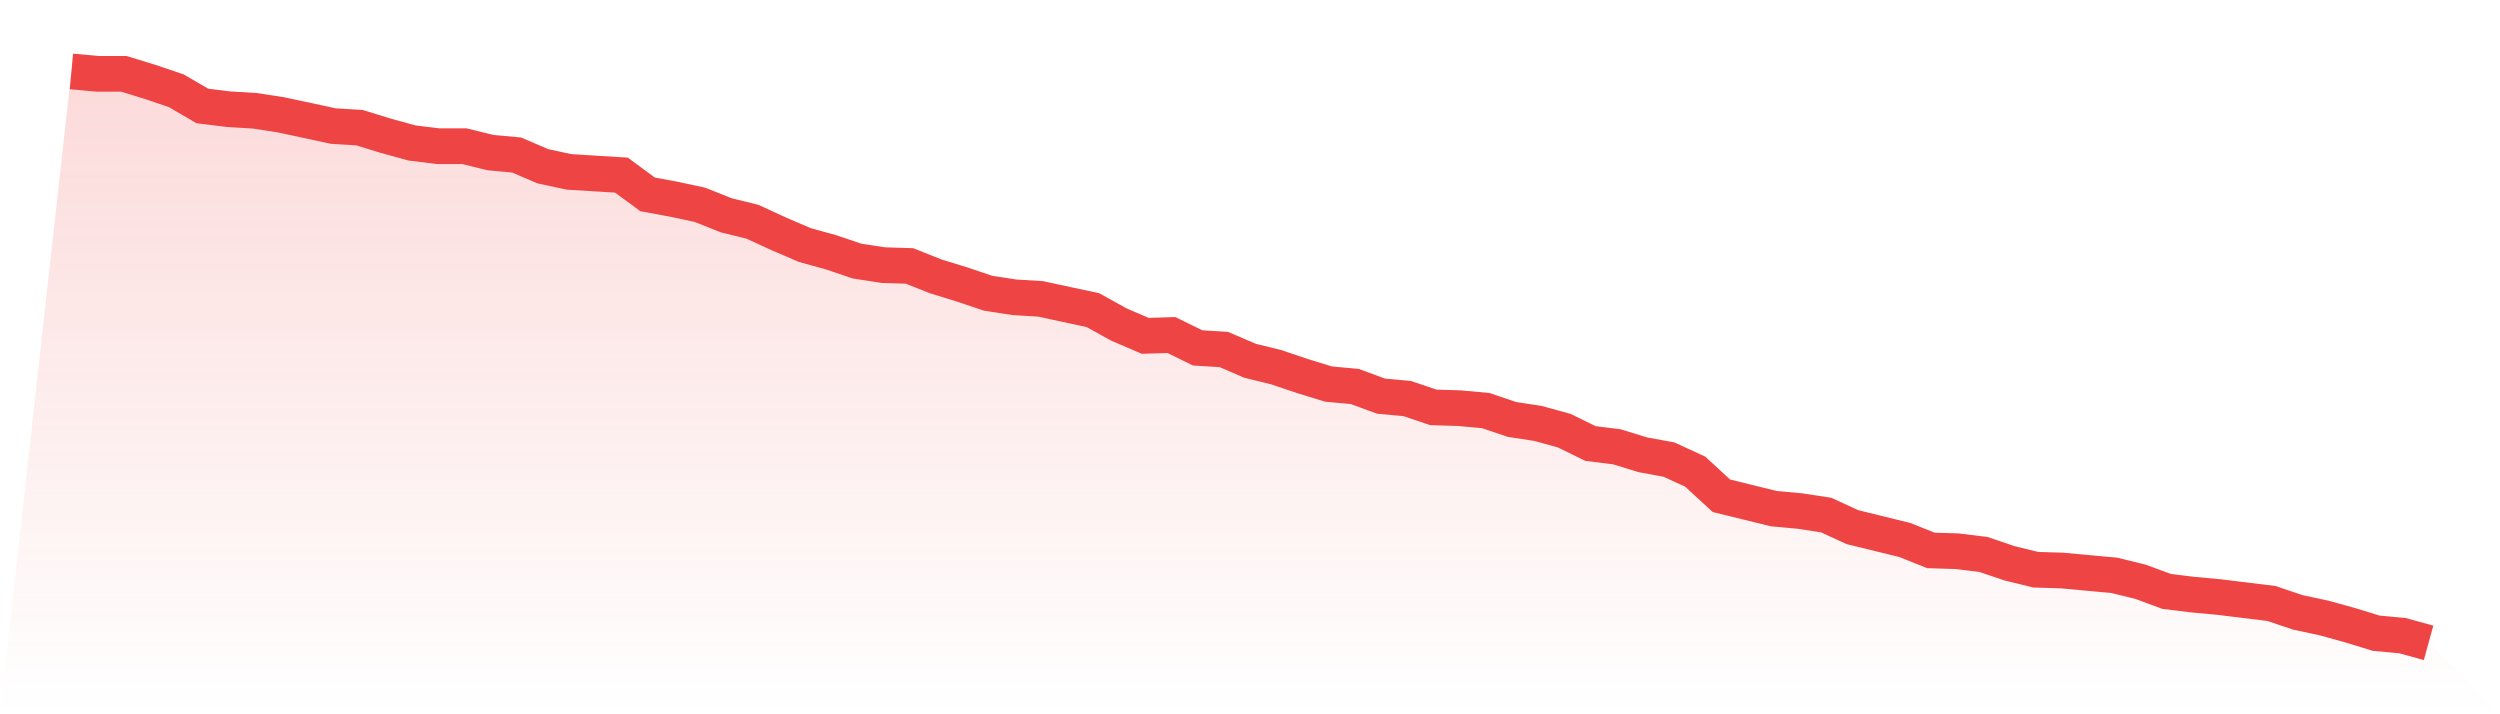<svg viewBox="0 0 140 40" xmlns="http://www.w3.org/2000/svg">
<defs>
<linearGradient id="gradient" x1="0" x2="0" y1="0" y2="1">
<stop offset="0%" stop-color="#ef4444" stop-opacity="0.2"/>
<stop offset="100%" stop-color="#ef4444" stop-opacity="0"/>
</linearGradient>
</defs>
<path d="M4,4 L4,4 L5.467,4.135 L6.933,4.135 L8.4,4.585 L9.867,5.08 L11.333,5.935 L12.8,6.115 L14.267,6.205 L15.733,6.43 L17.2,6.745 L18.667,7.06 L20.133,7.15 L21.6,7.601 L23.067,8.006 L24.533,8.186 L26,8.186 L27.467,8.546 L28.933,8.681 L30.4,9.311 L31.867,9.626 L33.333,9.716 L34.8,9.806 L36.267,10.886 L37.733,11.156 L39.2,11.471 L40.667,12.056 L42.133,12.416 L43.6,13.091 L45.067,13.722 L46.533,14.127 L48,14.622 L49.467,14.847 L50.933,14.892 L52.4,15.477 L53.867,15.927 L55.333,16.422 L56.8,16.647 L58.267,16.737 L59.733,17.052 L61.2,17.367 L62.667,18.177 L64.133,18.807 L65.6,18.762 L67.067,19.482 L68.533,19.572 L70,20.203 L71.467,20.563 L72.933,21.058 L74.4,21.508 L75.867,21.643 L77.333,22.183 L78.8,22.318 L80.267,22.813 L81.733,22.858 L83.2,22.993 L84.667,23.488 L86.133,23.713 L87.6,24.118 L89.067,24.838 L90.533,25.018 L92,25.468 L93.467,25.738 L94.933,26.414 L96.4,27.764 L97.867,28.124 L99.333,28.484 L100.8,28.619 L102.267,28.844 L103.733,29.519 L105.2,29.879 L106.667,30.239 L108.133,30.824 L109.6,30.869 L111.067,31.049 L112.533,31.544 L114,31.904 L115.467,31.949 L116.933,32.084 L118.4,32.219 L119.867,32.579 L121.333,33.12 L122.8,33.3 L124.267,33.435 L125.733,33.615 L127.2,33.795 L128.667,34.29 L130.133,34.605 L131.6,35.01 L133.067,35.46 L134.533,35.595 L136,36 L140,40 L0,40 z" fill="url(#gradient)"/>
<path d="M4,4 L4,4 L5.467,4.135 L6.933,4.135 L8.4,4.585 L9.867,5.08 L11.333,5.935 L12.8,6.115 L14.267,6.205 L15.733,6.43 L17.2,6.745 L18.667,7.06 L20.133,7.15 L21.6,7.601 L23.067,8.006 L24.533,8.186 L26,8.186 L27.467,8.546 L28.933,8.681 L30.4,9.311 L31.867,9.626 L33.333,9.716 L34.8,9.806 L36.267,10.886 L37.733,11.156 L39.2,11.471 L40.667,12.056 L42.133,12.416 L43.6,13.091 L45.067,13.722 L46.533,14.127 L48,14.622 L49.467,14.847 L50.933,14.892 L52.4,15.477 L53.867,15.927 L55.333,16.422 L56.8,16.647 L58.267,16.737 L59.733,17.052 L61.2,17.367 L62.667,18.177 L64.133,18.807 L65.6,18.762 L67.067,19.482 L68.533,19.572 L70,20.203 L71.467,20.563 L72.933,21.058 L74.4,21.508 L75.867,21.643 L77.333,22.183 L78.8,22.318 L80.267,22.813 L81.733,22.858 L83.2,22.993 L84.667,23.488 L86.133,23.713 L87.6,24.118 L89.067,24.838 L90.533,25.018 L92,25.468 L93.467,25.738 L94.933,26.414 L96.4,27.764 L97.867,28.124 L99.333,28.484 L100.8,28.619 L102.267,28.844 L103.733,29.519 L105.2,29.879 L106.667,30.239 L108.133,30.824 L109.6,30.869 L111.067,31.049 L112.533,31.544 L114,31.904 L115.467,31.949 L116.933,32.084 L118.4,32.219 L119.867,32.579 L121.333,33.12 L122.8,33.3 L124.267,33.435 L125.733,33.615 L127.2,33.795 L128.667,34.29 L130.133,34.605 L131.6,35.01 L133.067,35.46 L134.533,35.595 L136,36" fill="none" stroke="#ef4444" stroke-width="2"/>
</svg>